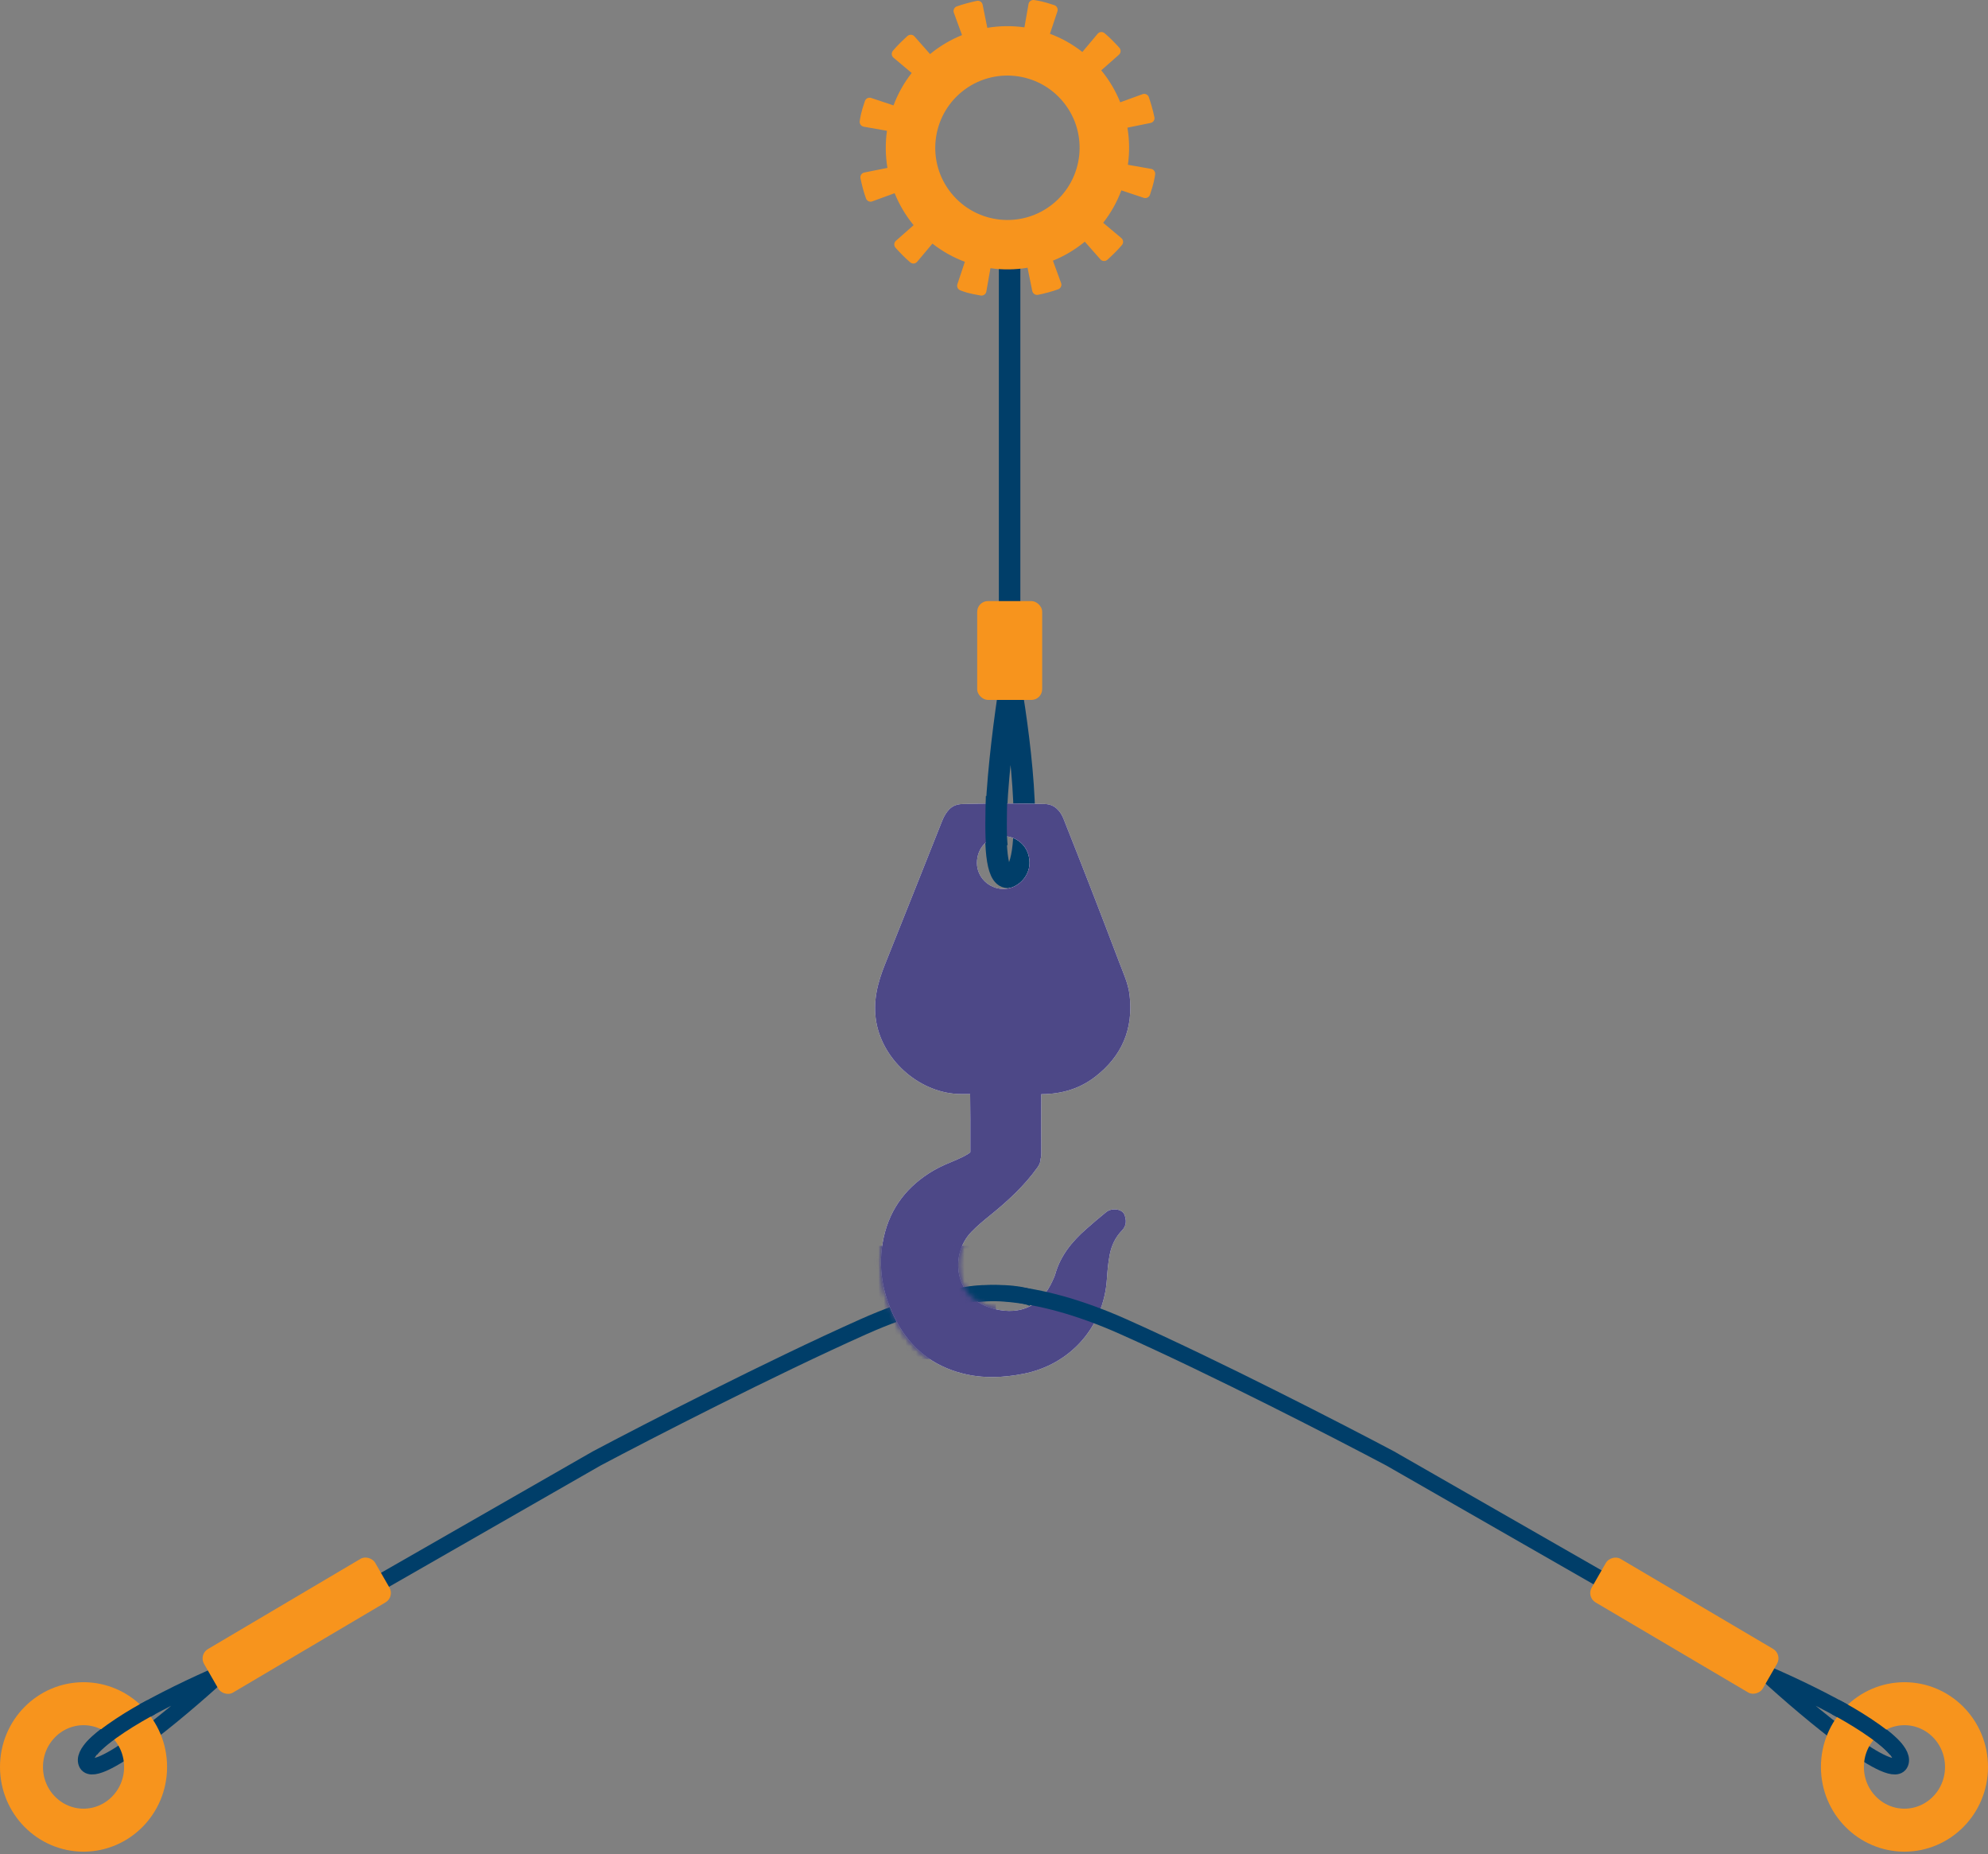 <svg width="370" height="345" viewBox="0 0 370 345" fill="none" xmlns="http://www.w3.org/2000/svg">
<rect x="0" y="0" width="370" height="345" fill="#808080" stroke="none"/>
<path d="M187.904 45L187.904 126.343C187.947 126.586 187.99 126.833 188.034 127.086M188.034 127.086C190.078 138.896 192.759 161.524 188.016 163.173C183.172 164.858 186.01 139.817 188.034 127.086Z" stroke="#003E69" stroke-width="4"/>
<mask id="mask0_2106_143" style="mask-type:alpha" maskUnits="userSpaceOnUse" x="162" y="149" width="49" height="108">
<g clip-path="url(#clip0_2106_143)">
<path d="M186.596 203.581C184.039 203.581 181.488 203.581 178.931 203.581C171.458 203.575 164.395 197.549 163.091 190.185C162.415 186.361 163.333 182.858 164.742 179.368C168.292 170.541 171.787 161.696 175.306 152.856C175.567 152.205 175.871 151.592 176.299 151.034C177.013 150.092 177.876 149.645 179.123 149.614C184.207 149.472 189.284 149.478 194.367 149.602C195.59 149.633 196.428 150.079 197.142 150.966C197.489 151.387 197.738 151.864 197.942 152.367C201.474 161.256 204.944 170.169 208.326 179.114C209.071 181.085 209.977 183.001 210.232 185.127C210.977 191.437 208.823 196.539 203.771 200.407C200.599 202.831 196.968 203.711 193.027 203.593C190.885 203.531 188.744 203.581 186.603 203.581H186.596ZM181.823 160.586C181.829 163.227 184.039 165.396 186.727 165.409C189.346 165.415 191.618 163.165 191.611 160.555C191.605 157.561 189.358 155.702 187.012 155.596C184.008 155.466 181.817 157.66 181.823 160.592V160.586Z" fill="white"/>
<path d="M186.727 208.595C187.993 208.595 189.253 208.595 190.519 208.595C190.892 208.595 191.258 208.583 191.407 209.023C192.052 210.92 192.959 212.724 193.523 214.652C193.79 215.563 193.71 216.369 193.12 217.193C190.644 220.671 187.534 223.516 184.238 226.181C183.034 227.154 181.849 228.134 180.769 229.256C176.759 233.421 177.336 241.715 185.225 243.6C190.01 244.747 193.809 242.924 195.845 238.436C196.043 237.99 196.273 237.55 196.403 237.085C197.372 233.657 199.513 231.029 202.126 228.729C203.361 227.638 204.615 226.559 205.9 225.53C206.955 224.687 208.873 224.966 209.276 226.014C209.68 227.055 209.667 228.09 208.823 228.958C207.601 230.217 206.887 231.717 206.545 233.428C206.247 234.946 206.111 236.484 206.012 238.021C205.422 246.904 199.215 253.933 190.457 255.638C186.69 256.369 182.935 256.53 179.186 255.582C173.618 254.181 169.509 250.896 166.834 245.844C164.234 240.928 163.265 235.721 164.476 230.235C165.692 224.725 168.901 220.64 173.749 217.8C175.127 216.988 176.616 216.406 178.087 215.78C178.82 215.464 179.546 215.123 180.216 214.689C182.028 213.523 182.786 211.775 182.382 209.649C182.19 208.633 182.19 208.639 183.251 208.651C184.412 208.657 185.573 208.651 186.733 208.651V208.589L186.727 208.595Z" fill="white"/>
<path d="M187.181 215.703C185.233 215.703 183.284 215.671 181.335 215.725C180.787 215.736 180.592 215.52 180.598 214.539C180.618 210.422 180.598 206.304 180.546 202.186C180.533 201.238 180.814 201.195 181.237 201.195C183.753 201.216 186.275 201.216 188.791 201.227C190.199 201.227 191.607 201.27 193.015 201.227C193.556 201.205 193.81 201.432 193.804 202.413C193.784 206.487 193.784 210.562 193.804 214.636C193.804 215.488 193.654 215.822 193.106 215.8C191.131 215.757 189.156 215.779 187.175 215.779V215.703H187.181Z" fill="white"/>
</g>
</mask>
<g mask="url(#mask0_2106_143)">
<rect x="158.55" y="231.842" width="26.777" height="21.021" fill="#4D4887"/>
</g>
<path d="M192.237 241.612C188.926 240.153 177.985 239.16 160.71 246.868C143.435 254.575 120.401 266.429 111.043 271.392L41.511 311.245C41.324 311.324 41.133 311.406 40.939 311.49M40.939 311.49C31.856 315.4 15.015 323.77 16.03 327.887C17.066 332.091 33.068 318.707 40.939 311.49Z" stroke="#003E69" stroke-width="3"/>
<path d="M4 328.787C4 335.338 9.222 340.553 15.548 340.553C21.873 340.553 27.096 335.338 27.096 328.787C27.096 322.236 21.873 317.021 15.548 317.021C9.222 317.021 4 322.236 4 328.787Z" stroke="#F7941D" stroke-width="8"/>
<g clip-path="url(#clip1_2106_143)">
<path d="M186.596 203.581C184.039 203.581 181.488 203.581 178.931 203.581C171.458 203.575 164.395 197.549 163.091 190.185C162.415 186.361 163.333 182.858 164.742 179.368C168.292 170.541 171.787 161.696 175.306 152.856C175.567 152.205 175.871 151.592 176.299 151.034C177.013 150.092 177.876 149.645 179.123 149.614C184.207 149.472 189.284 149.478 194.367 149.602C195.59 149.633 196.428 150.079 197.142 150.966C197.489 151.387 197.738 151.864 197.942 152.367C201.474 161.256 204.944 170.169 208.326 179.114C209.071 181.085 209.977 183.001 210.232 185.127C210.977 191.437 208.823 196.539 203.771 200.407C200.599 202.831 196.968 203.711 193.027 203.593C190.885 203.531 188.744 203.581 186.603 203.581H186.596ZM181.823 160.586C181.829 163.227 184.039 165.396 186.727 165.409C189.346 165.415 191.618 163.165 191.611 160.555C191.605 157.561 189.358 155.702 187.012 155.596C184.008 155.466 181.817 157.66 181.823 160.592V160.586Z" fill="white"/>
<path d="M186.727 208.595C187.993 208.595 189.253 208.595 190.519 208.595C190.892 208.595 191.258 208.583 191.407 209.023C192.052 210.92 192.959 212.724 193.523 214.652C193.79 215.563 193.71 216.369 193.12 217.193C190.644 220.671 187.534 223.516 184.238 226.181C183.034 227.154 181.849 228.134 180.769 229.256C176.759 233.421 177.336 241.715 185.225 243.6C190.01 244.747 193.809 242.924 195.845 238.436C196.043 237.99 196.273 237.55 196.403 237.085C197.372 233.657 199.513 231.029 202.126 228.729C203.361 227.638 204.615 226.559 205.9 225.53C206.955 224.687 208.873 224.966 209.276 226.014C209.68 227.055 209.667 228.09 208.823 228.958C207.601 230.217 206.887 231.717 206.545 233.428C206.247 234.946 206.111 236.484 206.012 238.021C205.422 246.904 199.215 253.933 190.457 255.638C186.69 256.369 182.935 256.53 179.186 255.582C173.618 254.181 169.509 250.896 166.834 245.844C164.234 240.928 163.265 235.721 164.476 230.235C165.692 224.725 168.901 220.64 173.749 217.8C175.127 216.988 176.616 216.406 178.087 215.78C178.82 215.464 179.546 215.123 180.216 214.689C182.028 213.523 182.786 211.775 182.382 209.649C182.19 208.633 182.19 208.639 183.251 208.651C184.412 208.657 185.573 208.651 186.733 208.651V208.589L186.727 208.595Z" fill="white"/>
<path d="M187.181 215.703C185.233 215.703 183.284 215.671 181.335 215.725C180.787 215.736 180.592 215.52 180.598 214.539C180.618 210.422 180.598 206.304 180.546 202.186C180.533 201.238 180.814 201.195 181.237 201.195C183.753 201.216 186.275 201.216 188.791 201.227C190.199 201.227 191.607 201.27 193.015 201.227C193.556 201.205 193.81 201.432 193.804 202.413C193.784 206.487 193.784 210.562 193.804 214.636C193.804 215.488 193.654 215.822 193.106 215.8C191.131 215.757 189.156 215.779 187.175 215.779V215.703H187.181Z" fill="white"/>
</g>
<g clip-path="url(#clip2_2106_143)">
<path d="M186.596 203.581C184.039 203.581 181.488 203.581 178.931 203.581C171.458 203.575 164.395 197.549 163.091 190.185C162.415 186.361 163.333 182.858 164.742 179.368C168.292 170.541 171.787 161.696 175.306 152.856C175.567 152.205 175.871 151.592 176.299 151.034C177.013 150.092 177.876 149.645 179.123 149.614C184.207 149.472 189.284 149.478 194.367 149.602C195.59 149.633 196.428 150.079 197.142 150.966C197.489 151.387 197.738 151.864 197.942 152.367C201.474 161.256 204.944 170.169 208.326 179.114C209.071 181.085 209.977 183.001 210.232 185.127C210.977 191.437 208.823 196.539 203.771 200.407C200.599 202.831 196.968 203.711 193.027 203.593C190.885 203.531 188.744 203.581 186.603 203.581H186.596ZM181.823 160.586C181.829 163.227 184.039 165.396 186.727 165.409C189.346 165.415 191.618 163.165 191.611 160.555C191.605 157.561 189.358 155.702 187.012 155.596C184.008 155.466 181.817 157.66 181.823 160.592V160.586Z" fill="#4D4887"/>
<path d="M186.727 208.595C187.993 208.595 189.253 208.595 190.519 208.595C190.892 208.595 191.258 208.583 191.407 209.023C192.052 210.92 192.959 212.724 193.523 214.652C193.79 215.563 193.71 216.369 193.12 217.193C190.644 220.671 187.534 223.516 184.238 226.181C183.034 227.154 181.849 228.134 180.769 229.256C176.759 233.421 177.336 241.715 185.225 243.6C190.01 244.747 193.809 242.924 195.845 238.436C196.043 237.99 196.273 237.55 196.403 237.085C197.372 233.657 199.513 231.029 202.126 228.729C203.361 227.638 204.615 226.559 205.9 225.53C206.955 224.687 208.873 224.966 209.276 226.014C209.68 227.055 209.667 228.09 208.823 228.958C207.601 230.217 206.887 231.717 206.545 233.428C206.247 234.946 206.111 236.484 206.012 238.021C205.422 246.904 199.215 253.933 190.457 255.638C186.69 256.369 182.935 256.53 179.186 255.582C173.618 254.181 169.509 250.896 166.834 245.844C164.234 240.928 163.265 235.721 164.476 230.235C165.692 224.725 168.901 220.64 173.749 217.8C175.127 216.988 176.616 216.406 178.087 215.78C178.82 215.464 179.546 215.123 180.216 214.689C182.028 213.523 182.786 211.775 182.382 209.649C182.19 208.633 182.19 208.639 183.251 208.651C184.412 208.657 185.573 208.651 186.733 208.651V208.589L186.727 208.595Z" fill="#4D4887"/>
<path d="M187.181 215.703C185.233 215.703 183.284 215.671 181.335 215.725C180.787 215.736 180.592 215.52 180.598 214.539C180.618 210.422 180.598 206.304 180.546 202.186C180.533 201.238 180.814 201.195 181.237 201.195C183.753 201.216 186.275 201.216 188.791 201.227C190.199 201.227 191.607 201.27 193.015 201.227C193.556 201.205 193.81 201.432 193.804 202.413C193.784 206.487 193.784 210.562 193.804 214.636C193.804 215.488 193.654 215.822 193.106 215.8C191.131 215.757 189.156 215.779 187.175 215.779V215.703H187.181Z" fill="#4D4887"/>
</g>
<path d="M177.553 241.612C180.864 240.153 191.805 239.16 209.081 246.868C226.356 254.575 249.389 266.429 258.747 271.392L328.28 311.245C328.467 311.324 328.657 311.406 328.852 311.49M328.852 311.49C337.934 315.4 354.775 323.77 353.761 327.887C352.724 332.091 336.723 318.707 328.852 311.49Z" stroke="#003E69" stroke-width="3"/>
<rect width="36.983" height="9.341" rx="2" transform="matrix(-0.861 -0.508 -0.498 0.867 331.733 307.845)" fill="#F7941D"/>
<rect width="36.984" height="9.341" rx="2" transform="matrix(0.861 -0.509 0.499 0.867 36.974 307.873)" fill="#F7941D"/>
<rect width="18.393" height="12.093" rx="2" transform="matrix(-4.31066e-08 -1 -1 4.43247e-08 193.965 130.24)" fill="#F7941D"/>
<mask id="mask1_2106_143" style="mask-type:alpha" maskUnits="userSpaceOnUse" x="162" y="149" width="49" height="108">
<g clip-path="url(#clip3_2106_143)">
<path d="M186.596 203.581C184.039 203.581 181.488 203.581 178.931 203.581C171.458 203.575 164.395 197.549 163.091 190.185C162.415 186.361 163.333 182.858 164.742 179.368C168.292 170.541 171.787 161.696 175.306 152.856C175.567 152.205 175.871 151.592 176.299 151.034C177.013 150.092 177.876 149.645 179.123 149.614C184.207 149.472 189.284 149.478 194.367 149.602C195.59 149.633 196.428 150.079 197.142 150.966C197.489 151.387 197.738 151.864 197.942 152.367C201.474 161.256 204.944 170.169 208.326 179.114C209.071 181.085 209.977 183.001 210.232 185.127C210.977 191.437 208.823 196.539 203.771 200.407C200.599 202.831 196.968 203.711 193.027 203.593C190.885 203.531 188.744 203.581 186.603 203.581H186.596ZM181.823 160.586C181.829 163.227 184.039 165.396 186.727 165.409C189.346 165.415 191.618 163.165 191.611 160.555C191.605 157.561 189.358 155.702 187.012 155.596C184.008 155.466 181.817 157.66 181.823 160.592V160.586Z" fill="white"/>
<path d="M186.727 208.595C187.993 208.595 189.253 208.595 190.519 208.595C190.892 208.595 191.258 208.583 191.407 209.023C192.052 210.92 192.959 212.724 193.523 214.652C193.79 215.563 193.71 216.369 193.12 217.193C190.644 220.671 187.534 223.516 184.238 226.181C183.034 227.154 181.849 228.134 180.769 229.256C176.759 233.421 177.336 241.715 185.225 243.6C190.01 244.747 193.809 242.924 195.845 238.436C196.043 237.99 196.273 237.55 196.403 237.085C197.372 233.657 199.513 231.029 202.126 228.729C203.361 227.638 204.615 226.559 205.9 225.53C206.955 224.687 208.873 224.966 209.276 226.014C209.68 227.055 209.667 228.09 208.823 228.958C207.601 230.217 206.887 231.717 206.545 233.428C206.247 234.946 206.111 236.484 206.012 238.021C205.422 246.904 199.215 253.933 190.457 255.638C186.69 256.369 182.935 256.53 179.186 255.582C173.618 254.181 169.509 250.896 166.834 245.844C164.234 240.928 163.265 235.721 164.476 230.235C165.692 224.725 168.901 220.64 173.749 217.8C175.127 216.988 176.616 216.406 178.087 215.78C178.82 215.464 179.546 215.123 180.216 214.689C182.028 213.523 182.786 211.775 182.382 209.649C182.19 208.633 182.19 208.639 183.251 208.651C184.412 208.657 185.573 208.651 186.733 208.651V208.589L186.727 208.595Z" fill="white"/>
<path d="M187.181 215.703C185.233 215.703 183.284 215.671 181.335 215.725C180.787 215.736 180.592 215.52 180.598 214.539C180.618 210.422 180.598 206.304 180.546 202.186C180.533 201.238 180.814 201.195 181.237 201.195C183.753 201.216 186.275 201.216 188.791 201.227C190.199 201.227 191.607 201.27 193.015 201.227C193.556 201.205 193.81 201.432 193.804 202.413C193.784 206.487 193.784 210.562 193.804 214.636C193.804 215.488 193.654 215.822 193.106 215.8C191.131 215.757 189.156 215.779 187.175 215.779V215.703H187.181Z" fill="white"/>
</g>
</mask>
<g mask="url(#mask1_2106_143)">
<rect x="158.55" y="231.842" width="26.777" height="21.021" fill="#4D4887"/>
</g>
<path d="M366 328.787C366 335.338 360.778 340.553 354.452 340.553C348.127 340.553 342.905 335.338 342.905 328.787C342.905 322.236 348.127 317.021 354.452 317.021C360.778 317.021 366 322.236 366 328.787Z" stroke="#F7941D" stroke-width="8"/>
<path d="M185.482 148.19C185.393 150.7 185.289 156.099 185.581 157.618" stroke="#003E69" stroke-width="4"/>
<path d="M28.123 317.678C25.378 319.111 19.289 322.694 16.894 325.561" stroke="#003E69" stroke-width="3"/>
<path d="M341.668 317.678C344.413 319.111 350.501 322.694 352.897 325.561" stroke="#003E69" stroke-width="3"/>
<path d="M213.821 18.082C213.744 17.85 213.564 17.657 213.345 17.555C213.127 17.452 212.869 17.439 212.638 17.529L208.495 19.034C207.672 17.001 206.553 15.059 205.112 13.271C205.06 13.207 205.009 13.155 204.958 13.091L208.251 10.184C208.431 10.029 208.547 9.798 208.56 9.553C208.573 9.309 208.495 9.064 208.328 8.884C207.672 8.164 206.604 7.019 205.575 6.17C205.189 5.848 204.61 5.9 204.289 6.286L201.446 9.669C199.593 8.215 197.56 7.083 195.412 6.286L196.801 2.118C196.956 1.642 196.711 1.127 196.235 0.96C194.125 0.253 193.225 0.124 192.453 0.008C191.964 -0.056 191.514 0.265 191.424 0.754L190.665 5.089C188.375 4.768 186.046 4.794 183.756 5.179L182.882 0.87C182.83 0.639 182.689 0.42 182.496 0.291C182.29 0.163 182.045 0.111 181.801 0.163C180.643 0.407 179.138 0.806 178.07 1.192C177.839 1.269 177.659 1.449 177.556 1.668C177.453 1.886 177.44 2.144 177.53 2.375L179.048 6.53C177.015 7.353 175.073 8.473 173.285 9.913C173.22 9.965 173.169 10.016 173.104 10.068L170.197 6.775C170.043 6.595 169.811 6.479 169.567 6.466C169.322 6.466 169.078 6.53 168.898 6.697C168.177 7.353 167.032 8.421 166.183 9.45C165.862 9.836 165.913 10.415 166.299 10.737L169.682 13.58C168.229 15.432 167.097 17.465 166.299 19.613L162.131 18.224C161.655 18.069 161.14 18.314 160.973 18.802C160.253 20.886 160.124 21.774 160.008 22.546C159.944 23.035 160.265 23.485 160.754 23.575L165.077 24.334C164.755 26.624 164.781 28.952 165.167 31.242L160.857 32.104C160.626 32.155 160.407 32.297 160.278 32.49C160.15 32.695 160.098 32.94 160.15 33.171C160.381 34.342 160.767 35.821 161.179 36.928C161.346 37.404 161.874 37.648 162.35 37.468L166.505 35.95C167.328 37.983 168.447 39.925 169.888 41.713C169.94 41.777 169.991 41.829 170.043 41.893L166.749 44.8C166.569 44.955 166.453 45.186 166.441 45.431C166.428 45.675 166.518 45.919 166.672 46.1C167.405 46.91 168.422 47.991 169.425 48.827C169.811 49.148 170.377 49.097 170.699 48.711L173.542 45.328C175.394 46.781 177.427 47.913 179.575 48.711L178.186 52.879C178.032 53.342 178.263 53.844 178.726 54.024C179.46 54.307 180.167 54.59 182.521 54.989C183.023 55.066 183.486 54.744 183.576 54.242L184.335 49.907C186.625 50.229 188.954 50.203 191.244 49.817L192.119 54.14C192.221 54.628 192.697 54.95 193.199 54.86C194.511 54.603 195.952 54.191 196.943 53.831C197.174 53.754 197.355 53.574 197.457 53.355C197.56 53.136 197.573 52.879 197.483 52.66L195.965 48.505C197.985 47.695 199.927 46.563 201.716 45.122C201.78 45.071 201.831 45.019 201.896 44.968L204.803 48.261C204.97 48.441 205.189 48.557 205.434 48.569C205.678 48.582 205.922 48.492 206.103 48.338C206.823 47.682 207.968 46.614 208.817 45.585C209.139 45.199 209.087 44.62 208.701 44.299L205.318 41.456C206.772 39.603 207.904 37.571 208.701 35.423L212.869 36.812C213.345 36.966 213.86 36.722 214.027 36.246C214.748 34.11 214.876 33.223 214.992 32.451C215.056 31.962 214.722 31.512 214.246 31.422L209.923 30.663C210.245 28.373 210.219 26.045 209.833 23.755L214.143 22.88C214.375 22.829 214.593 22.687 214.722 22.494C214.863 22.288 214.902 22.044 214.851 21.8C214.58 20.462 214.143 19.008 213.809 18.069M195.939 37.957C190.176 42.614 181.698 41.713 177.041 35.937C172.384 30.174 173.297 21.697 179.061 17.04C184.824 12.383 193.302 13.284 197.959 19.06C202.616 24.823 201.703 33.3 195.939 37.957Z" fill="#F7941D"/>
<defs>
<clipPath id="clip0_2106_143">
<rect width="47.507" height="106.858" fill="white" transform="translate(162.869 149.509)"/>
</clipPath>
<clipPath id="clip1_2106_143">
<rect width="47.507" height="106.858" fill="white" transform="translate(162.869 149.509)"/>
</clipPath>
<clipPath id="clip2_2106_143">
<rect width="47.507" height="106.858" fill="white" transform="translate(162.869 149.509)"/>
</clipPath>
<clipPath id="clip3_2106_143">
<rect width="47.507" height="106.858" fill="white" transform="translate(162.869 149.509)"/>
</clipPath>
</defs>
</svg>
